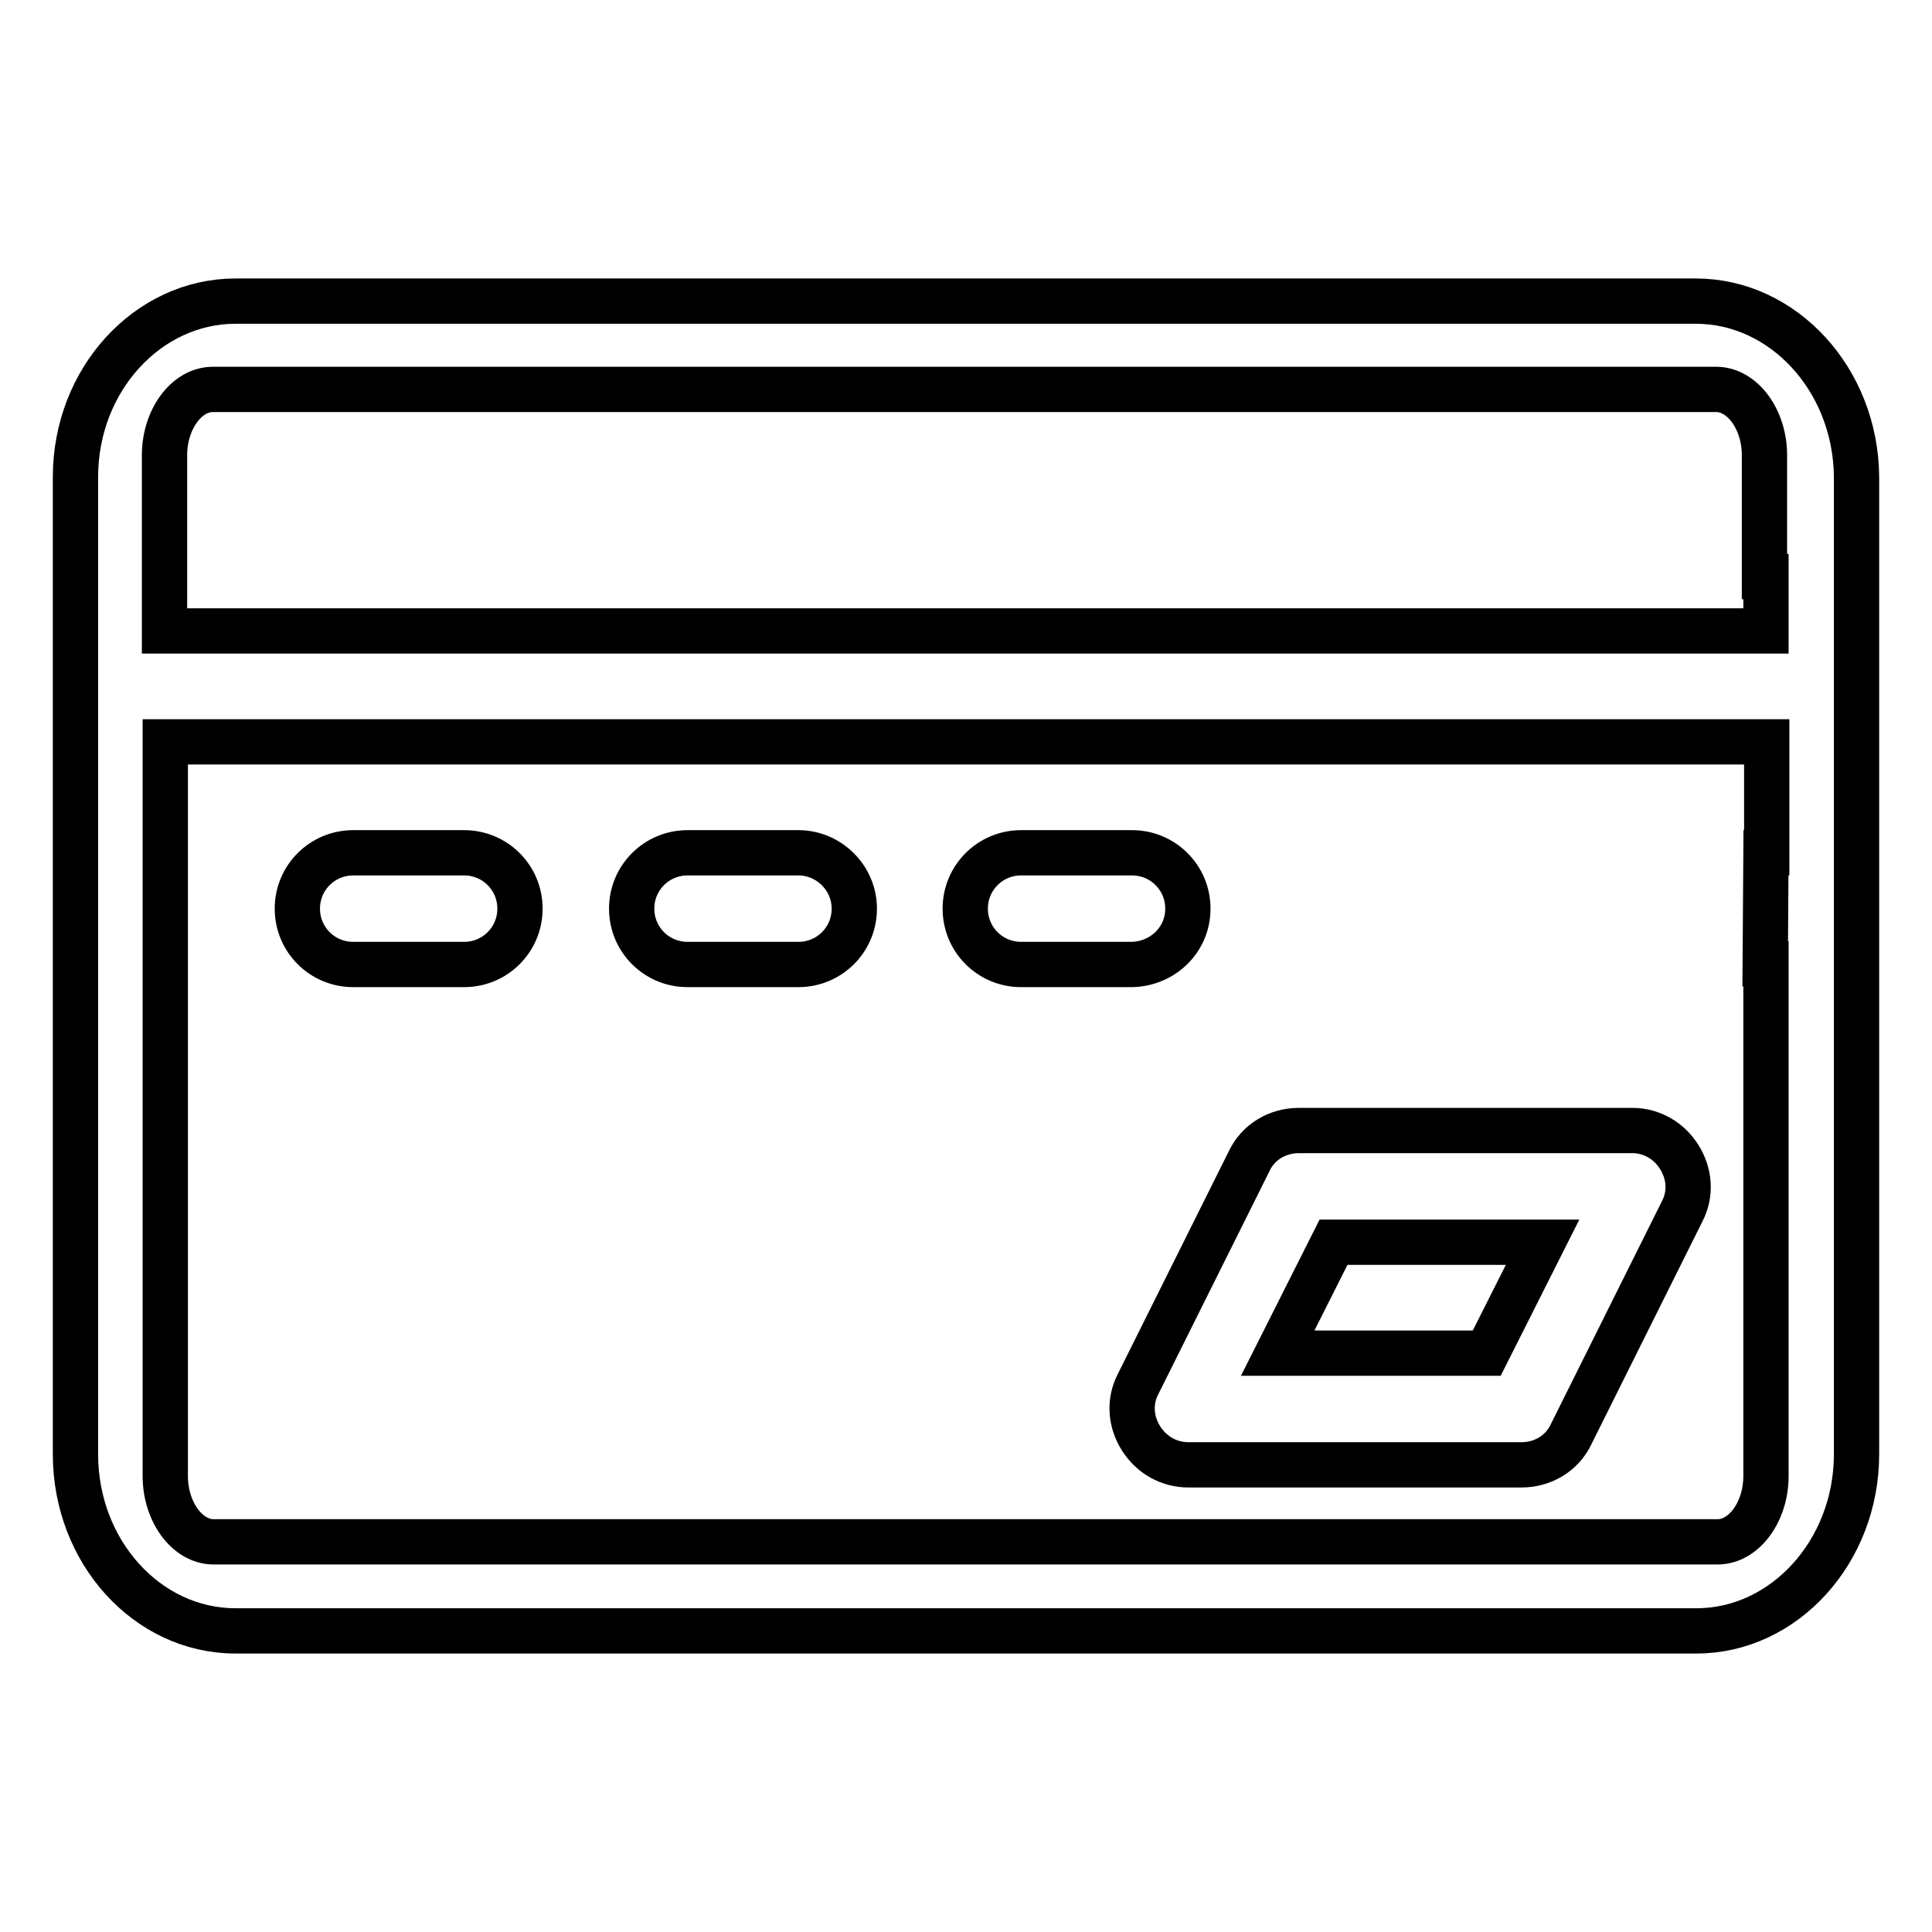<?xml version="1.0" encoding="utf-8"?>
<!-- Svg Vector Icons : http://www.onlinewebfonts.com/icon -->
<!DOCTYPE svg PUBLIC "-//W3C//DTD SVG 1.1//EN" "http://www.w3.org/Graphics/SVG/1.1/DTD/svg11.dtd">
<svg version="1.1" xmlns="http://www.w3.org/2000/svg" xmlns:xlink="http://www.w3.org/1999/xlink" x="0px" y="0px" viewBox="0 0 256 256" enable-background="new 0 0 256 256" xml:space="preserve">
<g> <path stroke-width="6" fill-opacity="0" stroke="#000000"  d="M224.7,39.9H31.2C19.6,39.9,10,50.3,10,63.2v129.5c0,12.9,9.5,23.4,21.2,23.4h193.6 c11.6,0,21.2-10.5,21.2-23.4V63.2C245.9,50.3,236.3,39.9,224.7,39.9L224.7,39.9z M234,113l-0.1,14.7h0.1v67.9 c0,4.7-2.9,8.7-6.4,8.7H28.3c-3.5,0-6.4-4-6.4-8.7V98.3h212.2V113H234L234,113z M234,76.4v7.2H21.8V60.3c0-4.7,2.9-8.7,6.4-8.7 h199.2c3.5,0,6.4,4,6.4,8.7v16.1H234L234,76.4z"/> <path stroke-width="6" fill-opacity="0" stroke="#000000"  d="M216.3,149.8h-44.2c-2.8,0-5.4,1.5-6.6,4.1l-14.7,29.5c-1.2,2.3-1,5,0.4,7.2c1.4,2.2,3.7,3.5,6.3,3.5h44.1 c2.8,0,5.4-1.5,6.6-4.1l14.7-29.5c1.2-2.3,1-5-0.4-7.2C221.2,151.2,218.9,149.8,216.3,149.8L216.3,149.8z M197,179.3h-27.7 l7.4-14.7h27.7L197,179.3z M61.5,113H46.8c-4.1,0-7.4,3.3-7.4,7.4c0,4.1,3.3,7.4,7.4,7.4h14.7c4.1,0,7.4-3.3,7.4-7.4 C68.9,116.3,65.6,113,61.5,113z M105.8,113H91.1c-4.1,0-7.4,3.3-7.4,7.4c0,4.1,3.3,7.4,7.4,7.4h14.7c4.1,0,7.4-3.3,7.4-7.4 C113.2,116.3,109.8,113,105.8,113z M157.4,120.4c0-4.1-3.3-7.4-7.4-7.4h-14.7c-4.1,0-7.4,3.3-7.4,7.4c0,4.1,3.3,7.4,7.4,7.4H150 C154.1,127.7,157.4,124.5,157.4,120.4z"/></g>
</svg>